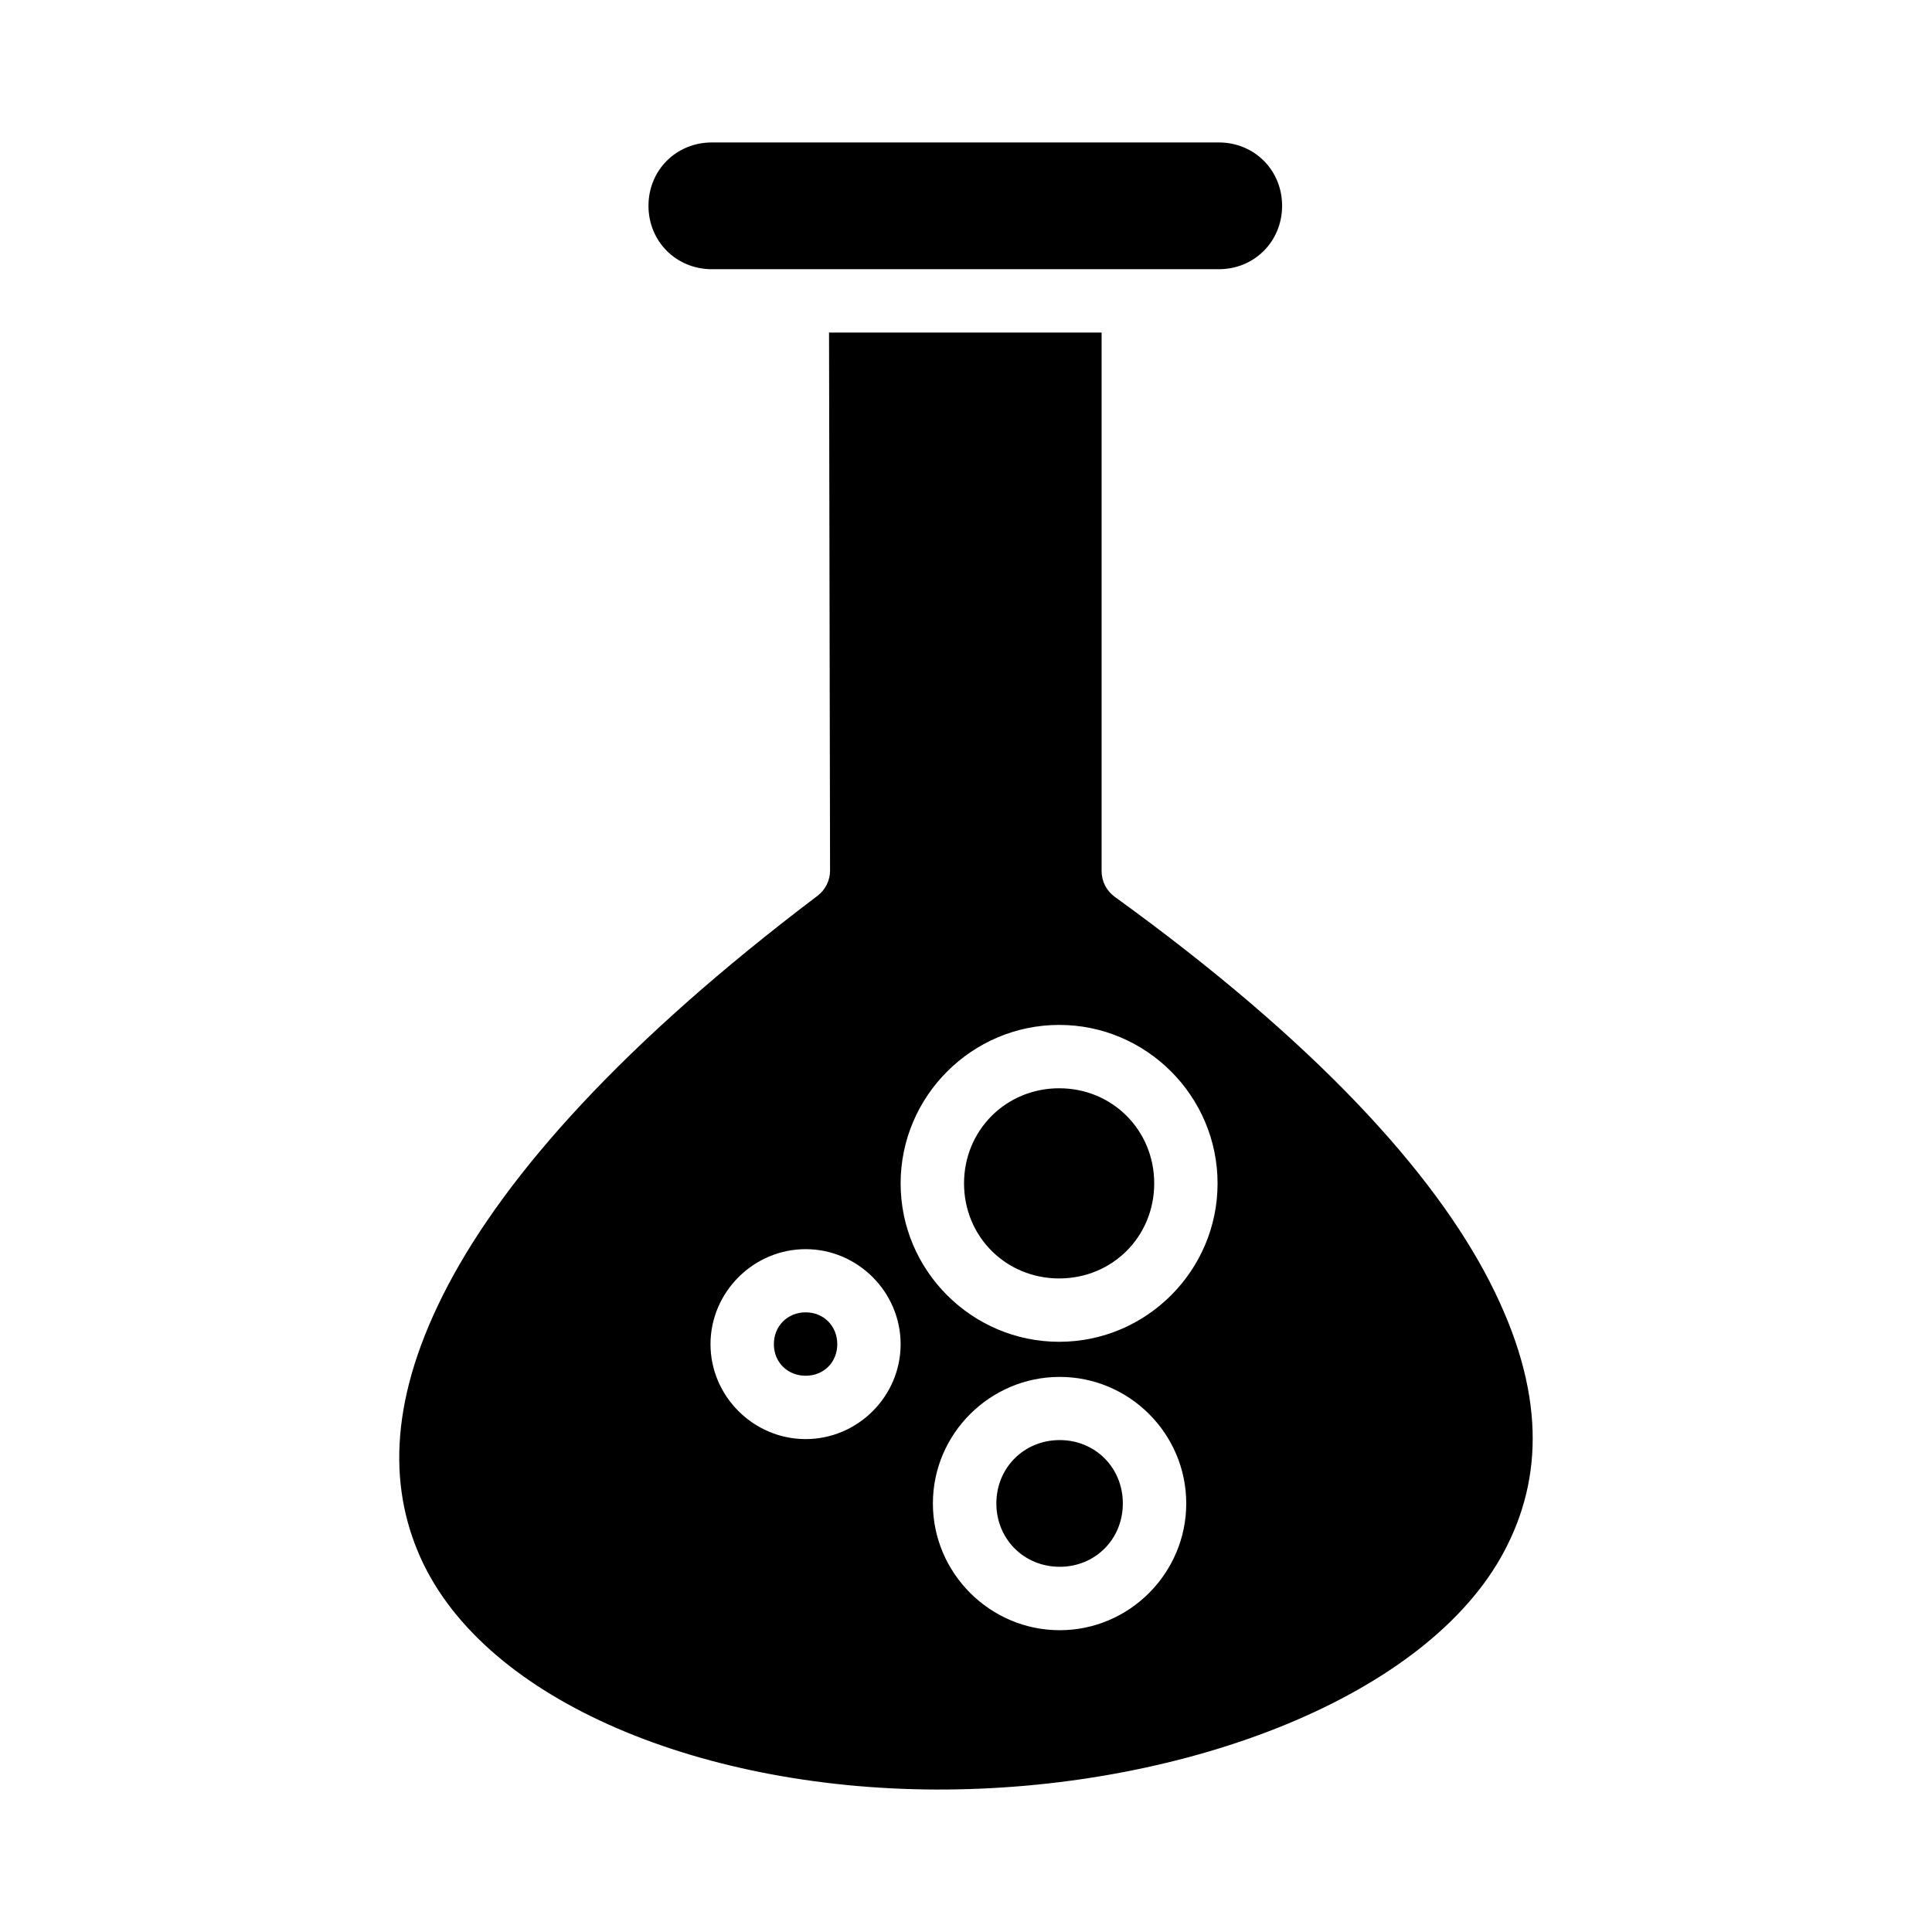 <?xml version="1.0" encoding="UTF-8"?>
<!-- Uploaded to: ICON Repo, www.iconrepo.com, Generator: ICON Repo Mixer Tools -->
<svg fill="#000000" width="800px" height="800px" version="1.1" viewBox="144 144 512 512" xmlns="http://www.w3.org/2000/svg">
 <path d="m332.66 181.75c-9.449 0-16.805 7.34-16.805 16.789s7.356 16.805 16.805 16.805h134.32c9.449 0 16.789-7.356 16.789-16.805s-7.34-16.789-16.789-16.789zm31.043 50.383 0.27 142.51c0.02 2.656-1.219 5.164-3.336 6.766-51.449 38.883-82.367 73.684-97.879 103.14-15.508 29.449-15.945 52.934-7.363 72.141 17.16 38.414 75.668 62.074 139.57 61.547 63.832-0.527 127.37-24.723 147.72-63.223 10.176-19.25 11.008-42.223-3.859-71.262-14.867-29.039-46.043-63.512-99.414-102.09v-0.004c-2.188-1.586-3.484-4.125-3.477-6.828v-142.7zm60.992 183.48c23.113 0 41.973 18.891 41.973 42.004s-18.859 41.973-41.973 41.973-42.02-18.859-42.02-41.973 18.906-42.004 42.02-42.004zm0 16.789c-14.102 0-25.215 11.113-25.215 25.215s11.113 25.184 25.215 25.184c14.102 0 25.184-11.086 25.184-25.184 0-14.102-11.082-25.215-25.184-25.215zm-67.188 42.637c13.809 0 25.168 11.375 25.168 25.184 0 13.809-11.359 25.152-25.168 25.152-13.809 0-25.215-11.344-25.215-25.152 0-13.809 11.406-25.184 25.215-25.184zm0 16.742c-4.797 0-8.426 3.644-8.426 8.441s3.629 8.363 8.426 8.363 8.379-3.566 8.379-8.363-3.582-8.441-8.379-8.441zm67.328 17.113c18.461 0 33.531 15.07 33.531 33.535 0 18.461-15.07 33.594-33.531 33.594-18.461 0-33.609-15.133-33.609-33.594s15.148-33.535 33.609-33.535zm0 16.742c-9.449 0-16.789 7.34-16.789 16.789 0 9.449 7.34 16.789 16.789 16.789 9.449 0 16.727-7.34 16.727-16.789 0-9.449-7.281-16.789-16.727-16.789z"/>
</svg>